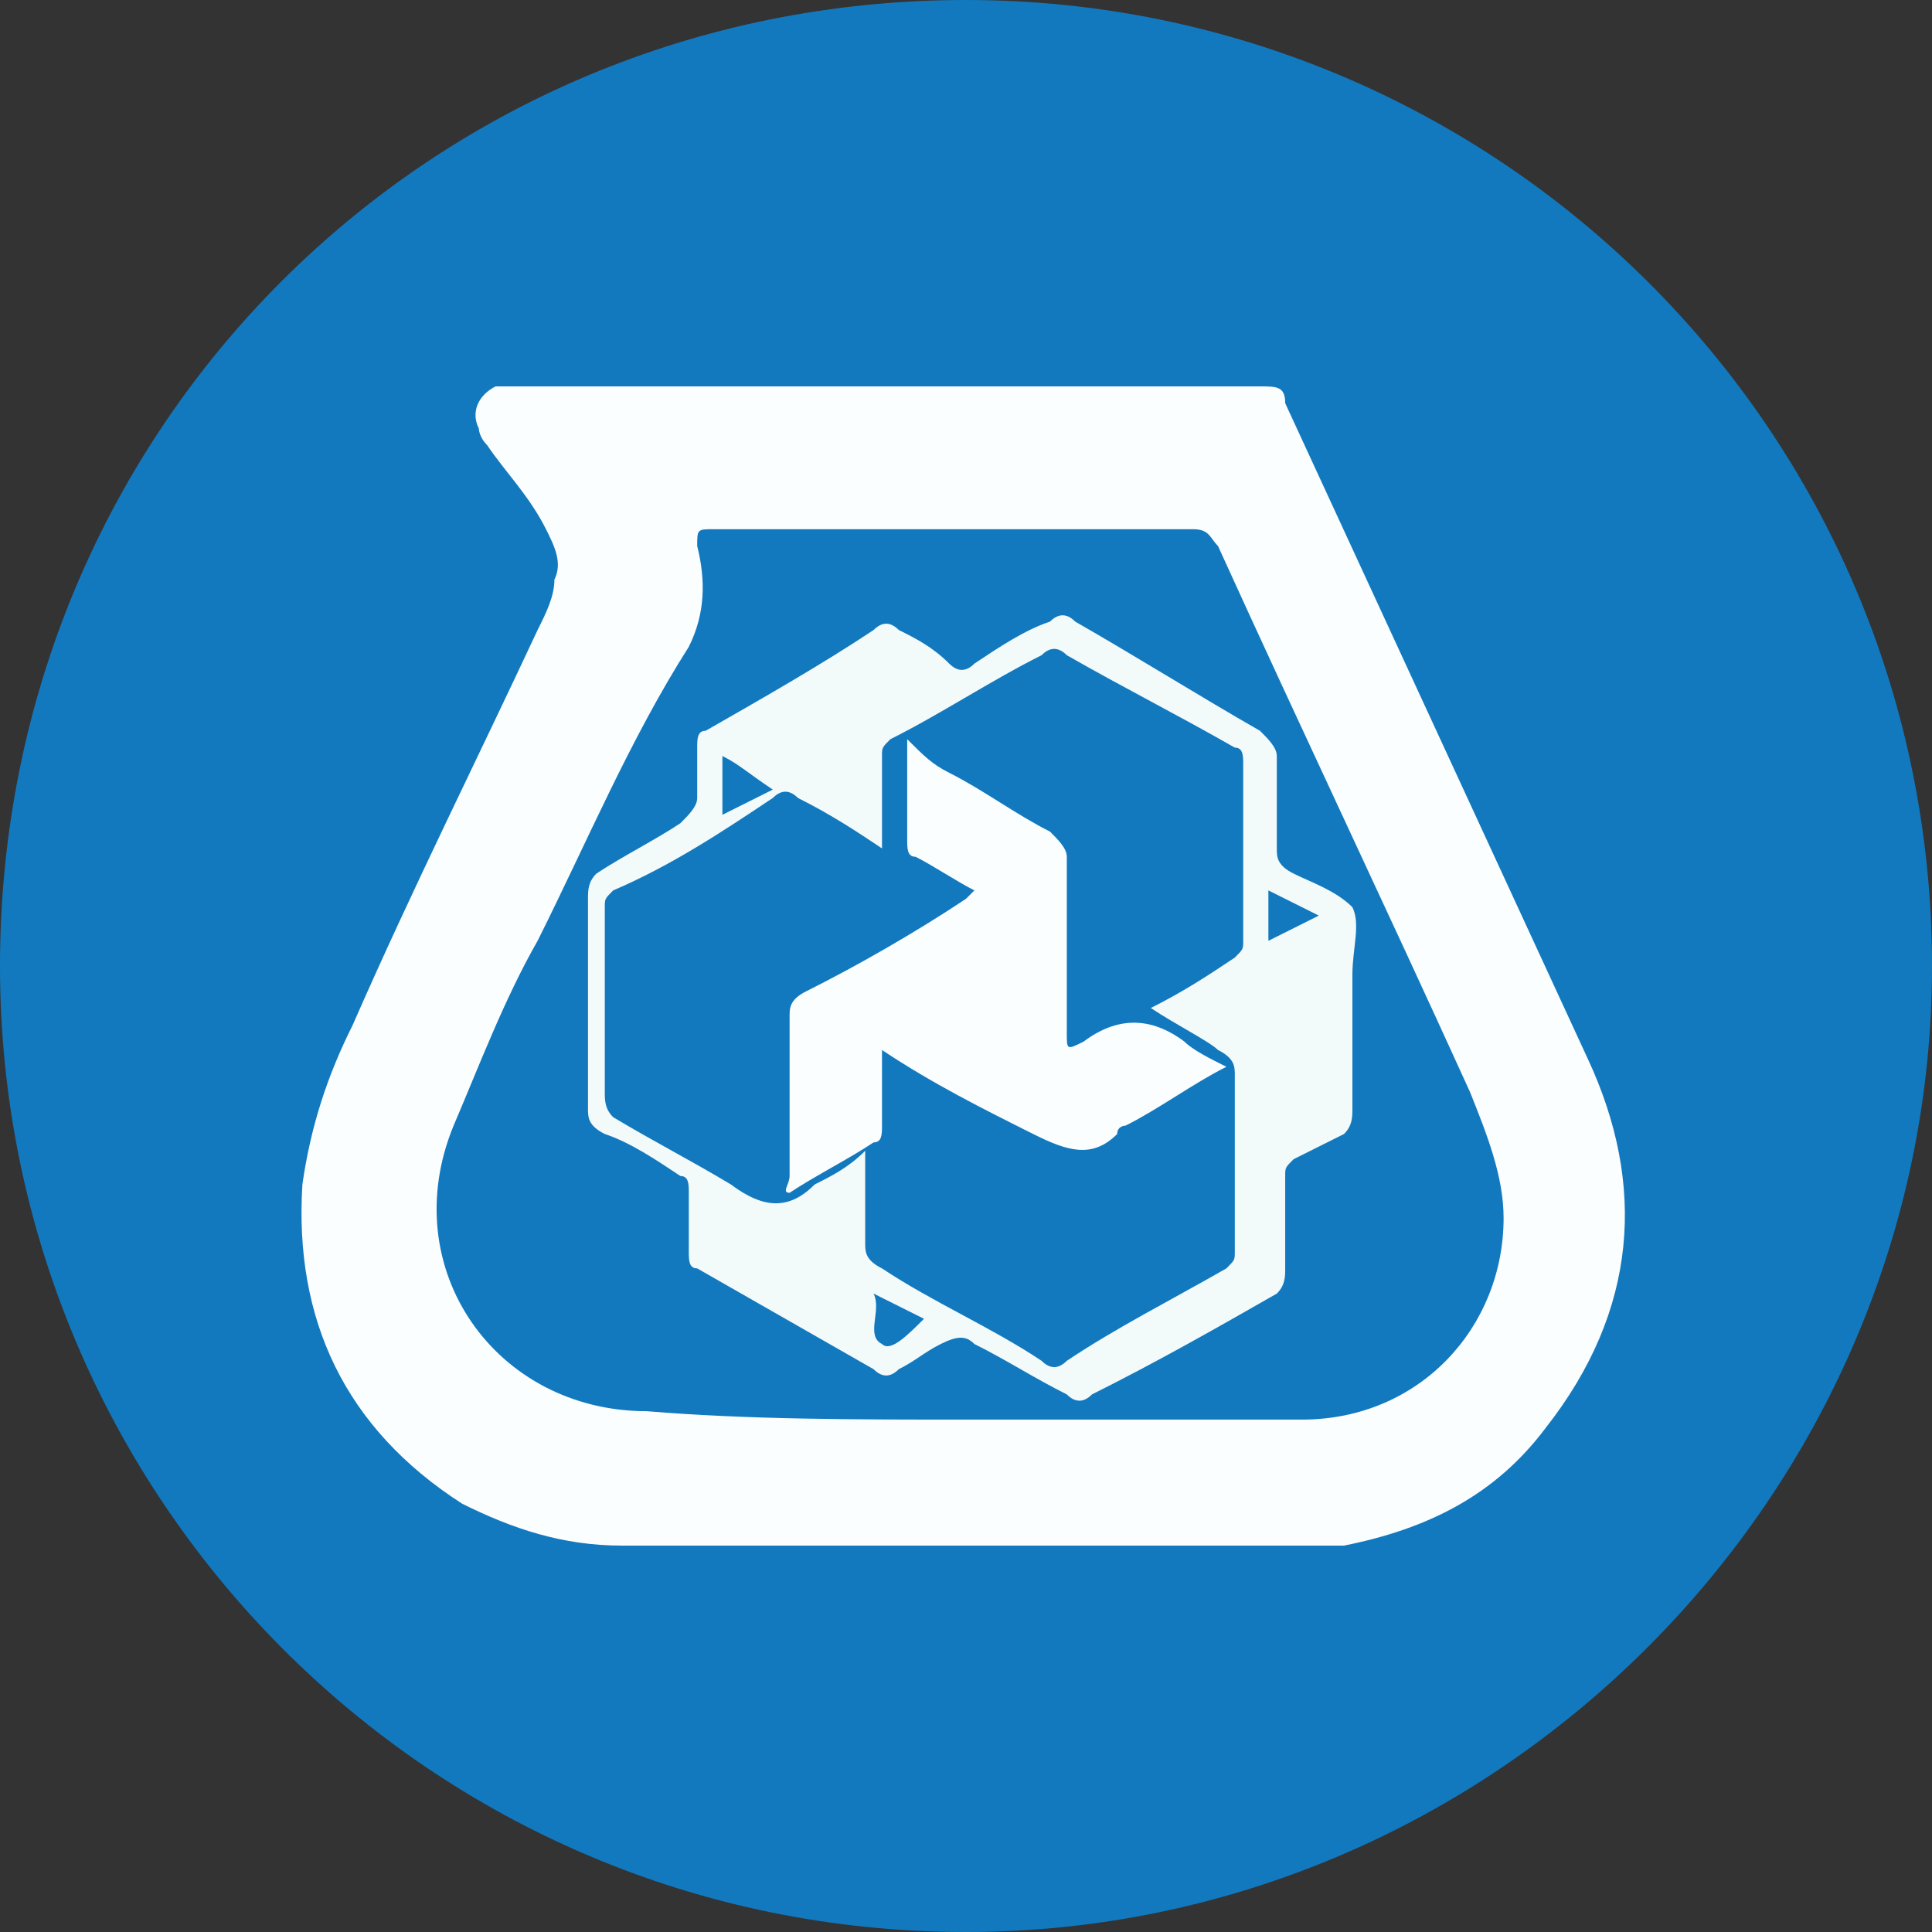 <?xml version="1.0" encoding="utf-8"?>
<!-- Generator: Adobe Illustrator 25.3.1, SVG Export Plug-In . SVG Version: 6.00 Build 0)  -->
<svg version="1.1" id="Layer_1" xmlns="http://www.w3.org/2000/svg" xmlns:xlink="http://www.w3.org/1999/xlink" x="0px" y="0px"
	 viewBox="0 0 23 23" style="enable-background:new 0 0 23 23;" xml:space="preserve">
<rect x="0" y="0" width="23" height="23" fill="#333333" stroke="none"/>
<style type="text/css">
	.st0{fill:#1279BF;}
	.st1{fill:#FBFEFF;}
	.st2{fill:#F3FAFA;}
</style>
<path class="st0" d="M23,11.5C23,17.8,17.8,23,11.5,23C5.1,23,0,17.8,0,11.5C0,5.1,5.1,0,11.5,0C17.8,0,23,5.1,23,11.5z"/>
<g>
	<path class="st1" d="M11.5,18.4c-1.4,0-2.7,0-4.1,0c-0.7,0-1.3-0.2-1.9-0.5c-1.4-0.9-2-2.2-1.9-3.8c0.1-0.7,0.3-1.3,0.6-1.9
		C4.9,10.6,5.7,9,6.4,7.5c0.1-0.2,0.2-0.4,0.2-0.6c0.1-0.2,0-0.4-0.1-0.6C6.3,5.9,6,5.6,5.8,5.3C5.7,5.2,5.7,5.1,5.7,5.1
		c-0.1-0.2,0-0.4,0.2-0.5c0.1,0,0.1,0,0.2,0c3,0,6,0,8.9,0c0.2,0,0.3,0,0.3,0.2c1.2,2.6,2.4,5.2,3.6,7.8c0.7,1.5,0.6,3-0.5,4.4
		c-0.6,0.8-1.4,1.2-2.4,1.4c-0.1,0-0.1,0-0.2,0C14.4,18.4,12.9,18.4,11.5,18.4z M11.5,16.9c0.7,0,1.3,0,2,0c0.7,0,1.3,0,2,0
		c1.4,0,2.4-1.1,2.4-2.4c0-0.5-0.2-1-0.4-1.5c-1-2.2-2-4.3-3-6.5c-0.1-0.1-0.1-0.2-0.3-0.2c-1.9,0-3.8,0-5.7,0c-0.2,0-0.2,0-0.2,0.2
		c0.1,0.4,0.1,0.8-0.1,1.2C7.5,8.8,7,10,6.4,11.2c-0.4,0.7-0.7,1.5-1,2.2c-0.7,1.7,0.5,3.4,2.3,3.4C8.9,16.9,10.2,16.9,11.5,16.9z"
		/>
	<path class="st2" d="M7,11.9c0-0.4,0-0.8,0-1.2c0-0.1,0-0.2,0.1-0.3c0.3-0.2,0.7-0.4,1-0.6c0.1-0.1,0.2-0.2,0.2-0.3
		c0-0.2,0-0.4,0-0.6c0-0.1,0-0.2,0.1-0.2c0.7-0.4,1.4-0.8,2-1.2c0.1-0.1,0.2-0.1,0.3,0c0.2,0.1,0.4,0.2,0.6,0.4
		c0.1,0.1,0.2,0.1,0.3,0c0.3-0.2,0.6-0.4,0.9-0.5c0.1-0.1,0.2-0.1,0.3,0c0.7,0.4,1.5,0.9,2.2,1.3c0.1,0.1,0.2,0.2,0.2,0.3
		c0,0.4,0,0.7,0,1.1c0,0.1,0,0.2,0.2,0.3c0.2,0.1,0.5,0.2,0.7,0.4c0.1,0.2,0,0.5,0,0.8c0,0.5,0,1.1,0,1.6c0,0.1,0,0.2-0.1,0.3
		c-0.2,0.1-0.4,0.2-0.6,0.3c-0.1,0.1-0.1,0.1-0.1,0.2c0,0.4,0,0.7,0,1.1c0,0.1,0,0.2-0.1,0.3c-0.7,0.4-1.4,0.8-2.2,1.2
		c-0.1,0.1-0.2,0.1-0.3,0c-0.4-0.2-0.7-0.4-1.1-0.6c-0.1-0.1-0.2-0.1-0.4,0c-0.2,0.1-0.3,0.2-0.5,0.3c-0.1,0.1-0.2,0.1-0.3,0
		c-0.7-0.4-1.4-0.8-2.1-1.2c-0.1,0-0.1-0.1-0.1-0.2c0-0.2,0-0.5,0-0.7c0-0.1,0-0.2-0.1-0.2c-0.3-0.2-0.6-0.4-0.9-0.5
		C7,13.4,7,13.3,7,13.2C7,12.8,7,12.4,7,11.9C7,11.9,7,11.9,7,11.9z M13.7,12c0.4-0.2,0.7-0.4,1-0.6c0.1-0.1,0.1-0.1,0.1-0.2
		c0-0.7,0-1.4,0-2.1c0-0.1,0-0.2-0.1-0.2c-0.7-0.4-1.3-0.7-2-1.1c-0.1-0.1-0.2-0.1-0.3,0c-0.6,0.3-1.2,0.7-1.8,1
		c-0.1,0.1-0.1,0.1-0.1,0.2c0,0.3,0,0.6,0,0.9c0,0.1,0,0.1,0,0.2c-0.3-0.2-0.6-0.4-1-0.6c-0.1-0.1-0.2-0.1-0.3,0
		C8.6,9.9,8,10.3,7.3,10.6c-0.1,0.1-0.1,0.1-0.1,0.2c0,0.7,0,1.5,0,2.2c0,0.1,0,0.2,0.1,0.3c0.5,0.3,0.9,0.5,1.4,0.8
		c0.4,0.3,0.7,0.3,1,0c0.2-0.1,0.4-0.2,0.6-0.4c0,0.4,0,0.8,0,1.1c0,0.1,0,0.2,0.2,0.3c0.6,0.4,1.3,0.7,1.9,1.1
		c0.1,0.1,0.2,0.1,0.3,0c0.6-0.4,1.2-0.7,1.9-1.1c0.1-0.1,0.1-0.1,0.1-0.2c0-0.7,0-1.4,0-2.1c0-0.1,0-0.2-0.2-0.3
		C14.4,12.4,14,12.2,13.7,12z M8.6,9c0,0.2,0,0.4,0,0.7c0.2-0.1,0.4-0.2,0.6-0.3C8.9,9.2,8.8,9.1,8.6,9z M10.4,15.4
		c0.1,0.2-0.1,0.5,0.1,0.6c0.1,0.1,0.3-0.1,0.5-0.3c0,0,0,0,0,0C10.8,15.6,10.6,15.5,10.4,15.4z M15.1,11.2c0.2-0.1,0.4-0.2,0.6-0.3
		c-0.2-0.1-0.4-0.2-0.6-0.3C15.1,10.8,15.1,10.9,15.1,11.2z"/>
	<path class="st1" d="M10.5,12.5c0,0.3,0,0.6,0,0.9c0,0.1,0,0.2-0.1,0.2c-0.3,0.2-0.7,0.4-1,0.6c-0.1,0,0-0.1,0-0.2
		c0-0.6,0-1.3,0-1.9c0-0.1,0-0.2,0.2-0.3c0.6-0.3,1.3-0.7,1.9-1.1c0,0,0.1-0.1,0.1-0.1c-0.2-0.1-0.5-0.3-0.7-0.4
		c-0.1,0-0.1-0.1-0.1-0.2c0-0.4,0-0.8,0-1.2C11,9,11.1,9.1,11.3,9.2c0.4,0.2,0.8,0.5,1.2,0.7c0.1,0.1,0.2,0.2,0.2,0.3
		c0,0.7,0,1.4,0,2.1c0,0.2,0,0.2,0.2,0.1c0.4-0.3,0.8-0.3,1.2,0c0.1,0.1,0.3,0.2,0.5,0.3c-0.4,0.2-0.8,0.5-1.2,0.7
		c0,0-0.1,0-0.1,0.1c-0.3,0.3-0.6,0.2-1,0C11.7,13.2,11.1,12.9,10.5,12.5z"/>
</g>
</svg>
